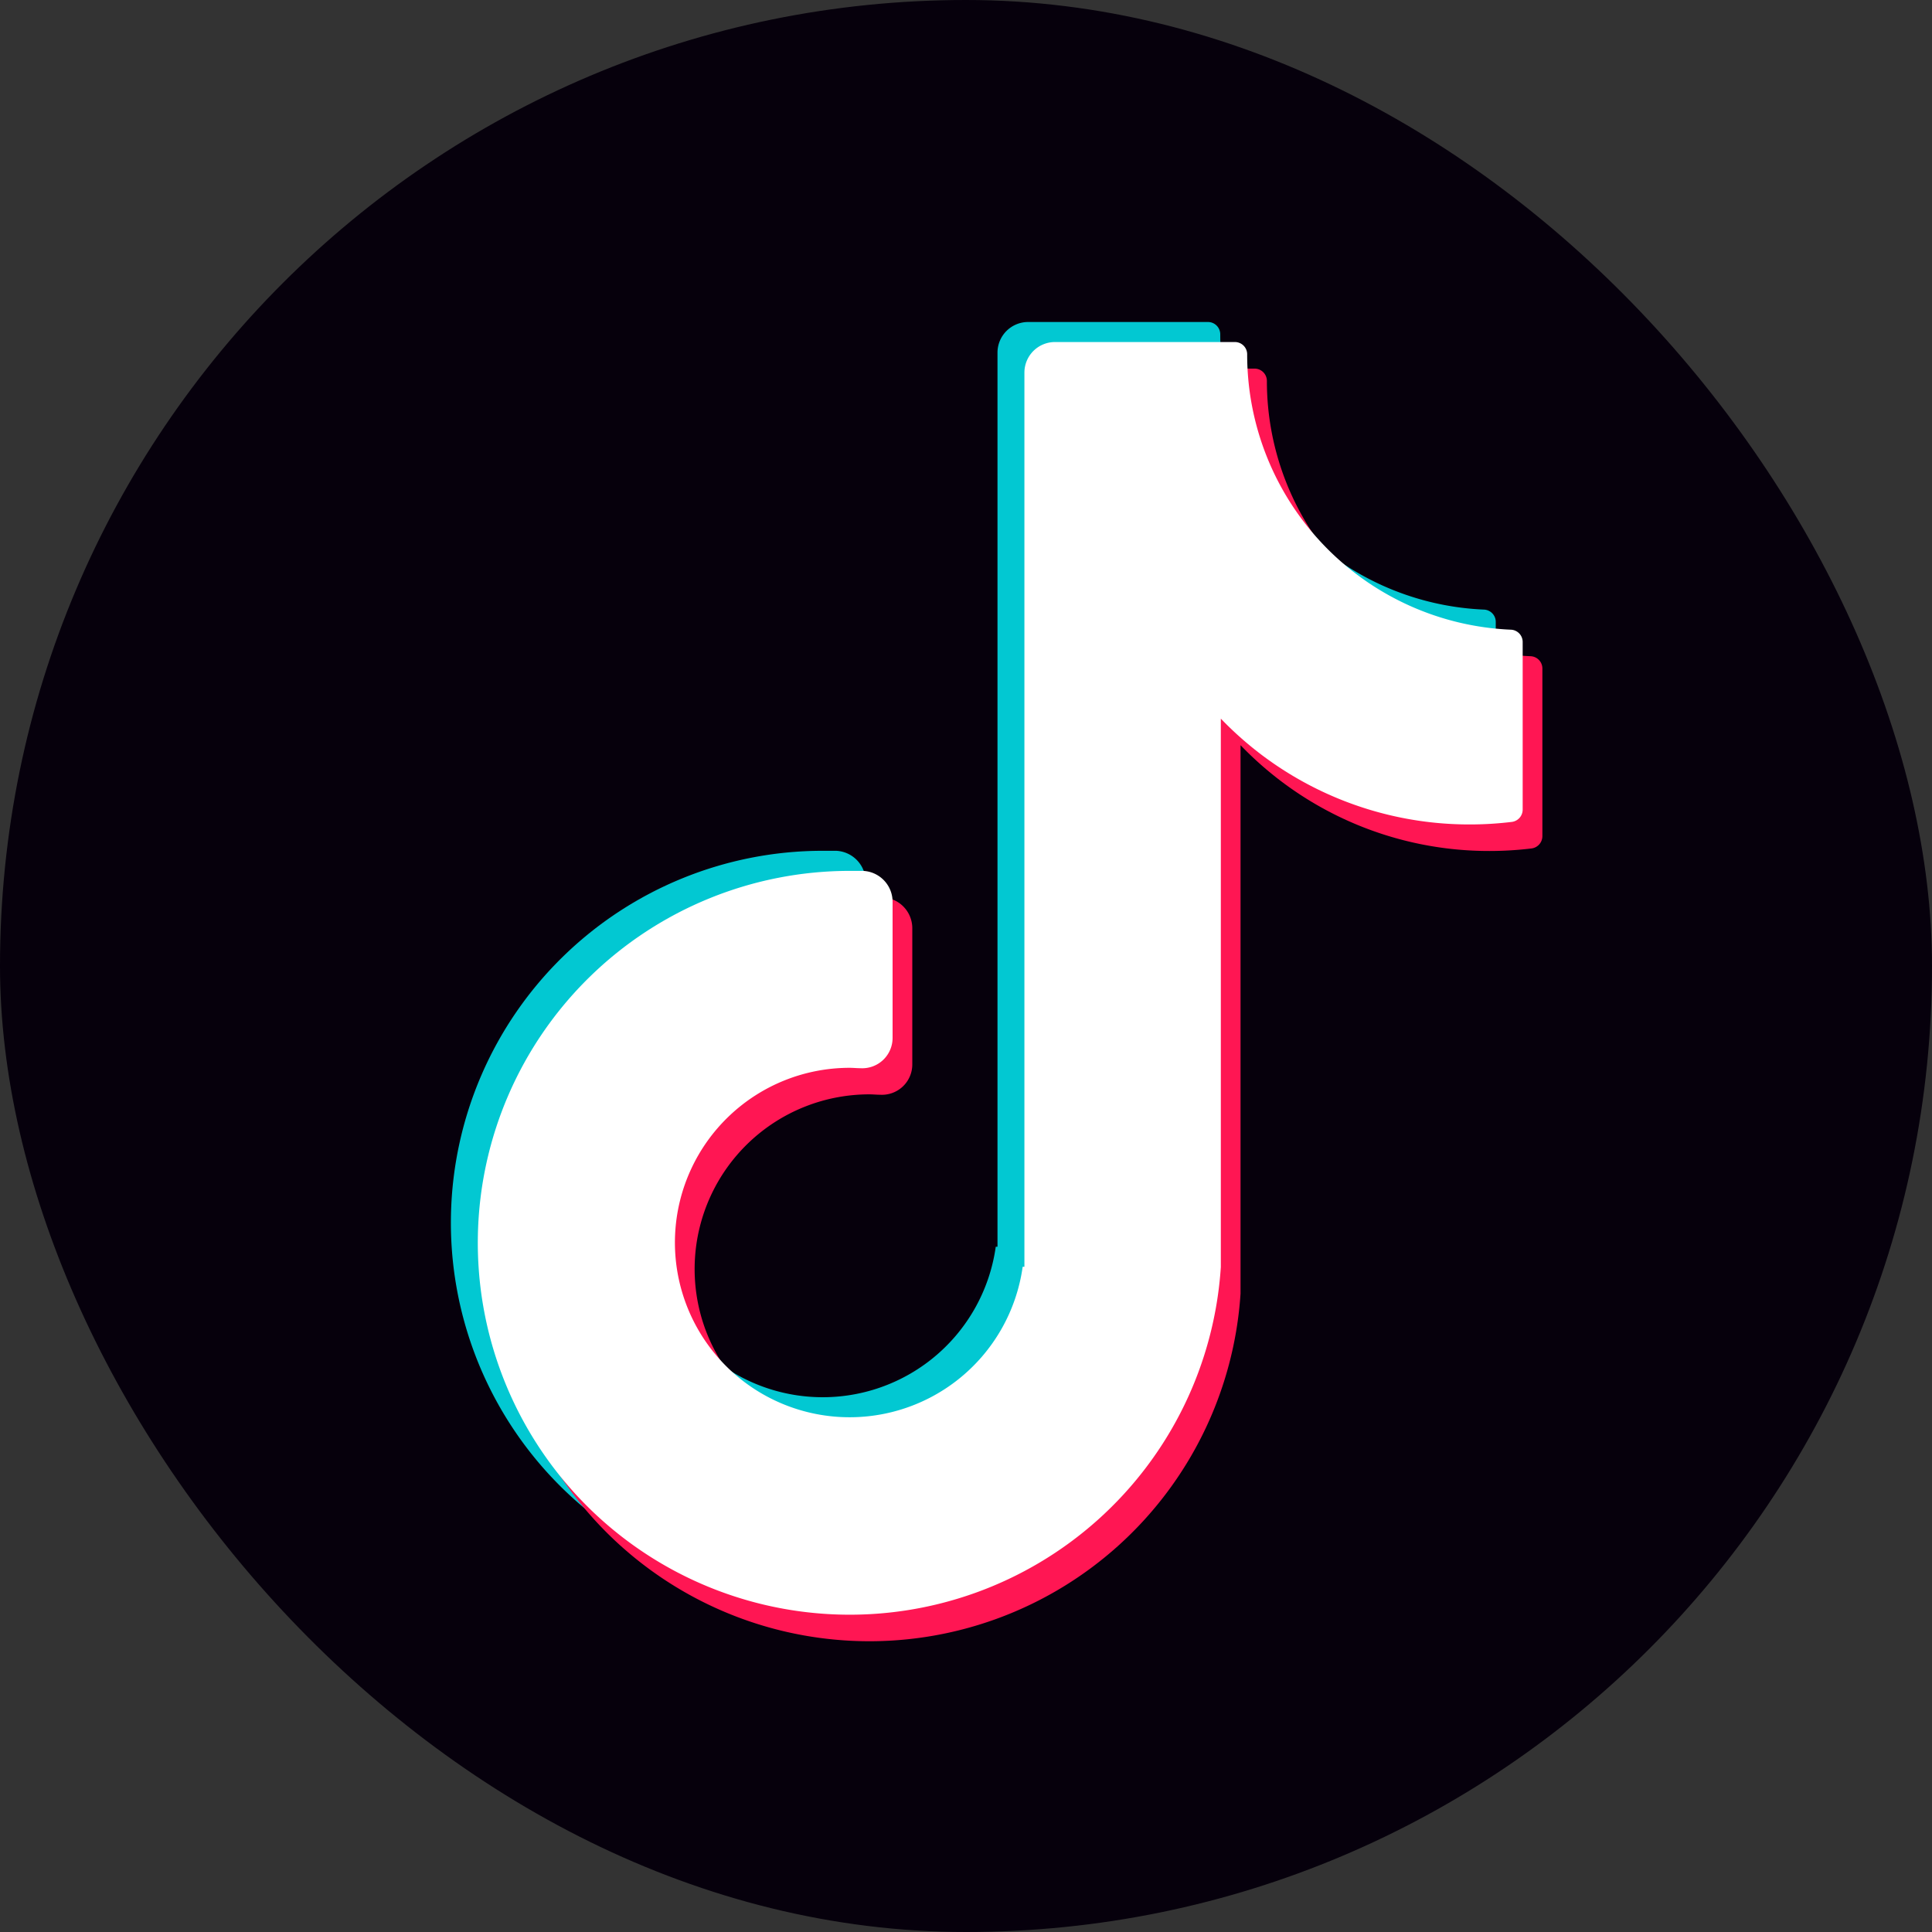 <svg xmlns="http://www.w3.org/2000/svg" width="30" height="30" viewBox="0 0 30 30">
  <rect x="0" y="0" width="30" height="30" fill="#333333" stroke="none"/>
  <g id="Tiktok" transform="translate(-807.456 -3133.035)">
    <rect id="box" width="30" height="30" transform="translate(807.456 3133.035)" fill="none"/>
    <rect id="box-2" data-name="box" width="30" height="30" rx="15" transform="translate(807.456 3133.035)" fill="#06000c"/>
    <g id="Group_25201" data-name="Group 25201" transform="translate(0.547 0.432)">
      <g id="Group_25163" data-name="Group 25163" transform="translate(813.91 3137.603)">
        <path id="Path_97644" data-name="Path 97644" d="M230.328,992.267v2.6a.193.193,0,0,1-.172.191,5.408,5.408,0,0,1-.65.039,5.35,5.35,0,0,1-3.865-1.644v8.517a5.775,5.775,0,1,1-5.763-6.152c.069,0,.138,0,.206,0a.48.48,0,0,1,.46.473v2.116a.471.471,0,0,1-.5.475c-.055,0-.11-.005-.166-.005a2.713,2.713,0,1,0,2.686,3.089h.027V988.082a.476.476,0,0,1,.475-.475h2.794a.191.191,0,0,1,.19.193v0a4.278,4.278,0,0,0,4.1,4.273A.191.191,0,0,1,230.328,992.267Z" transform="translate(-214.103 -987.607)" fill="#02c8d2"/>
      </g>
      <g id="Group_25164" data-name="Group 25164" transform="translate(814.634 3138.327)">
        <path id="Path_97645" data-name="Path 97645" d="M236.327,998.267v2.6a.193.193,0,0,1-.172.191,5.432,5.432,0,0,1-.65.039,5.35,5.35,0,0,1-3.865-1.643v8.516a5.775,5.775,0,1,1-5.763-6.152c.069,0,.138,0,.206,0a.479.479,0,0,1,.46.473v2.116a.471.471,0,0,1-.5.475c-.055,0-.11-.006-.166-.006a2.713,2.713,0,1,0,2.686,3.089h.027V994.082a.475.475,0,0,1,.475-.475h2.794a.191.191,0,0,1,.19.193v0a4.278,4.278,0,0,0,4.1,4.273A.191.191,0,0,1,236.327,998.267Z" transform="translate(-220.102 -993.607)" fill="#ff1653"/>
      </g>
      <path id="Path_97646" data-name="Path 97646" d="M233.328,995.268v2.6a.193.193,0,0,1-.172.191,5.42,5.42,0,0,1-.65.039,5.35,5.35,0,0,1-3.865-1.643v8.516a5.775,5.775,0,1,1-5.763-6.152c.069,0,.138,0,.206,0a.48.48,0,0,1,.46.473v2.116a.471.471,0,0,1-.5.475c-.055,0-.11-.006-.166-.006a2.713,2.713,0,1,0,2.686,3.089h.027V991.082a.475.475,0,0,1,.475-.475h2.794a.191.191,0,0,1,.19.193v0a4.277,4.277,0,0,0,4.1,4.274A.191.191,0,0,1,233.328,995.268Z" transform="translate(597.225 2147.307)" fill="#fff"/>
    </g>
  </g>
</svg>
